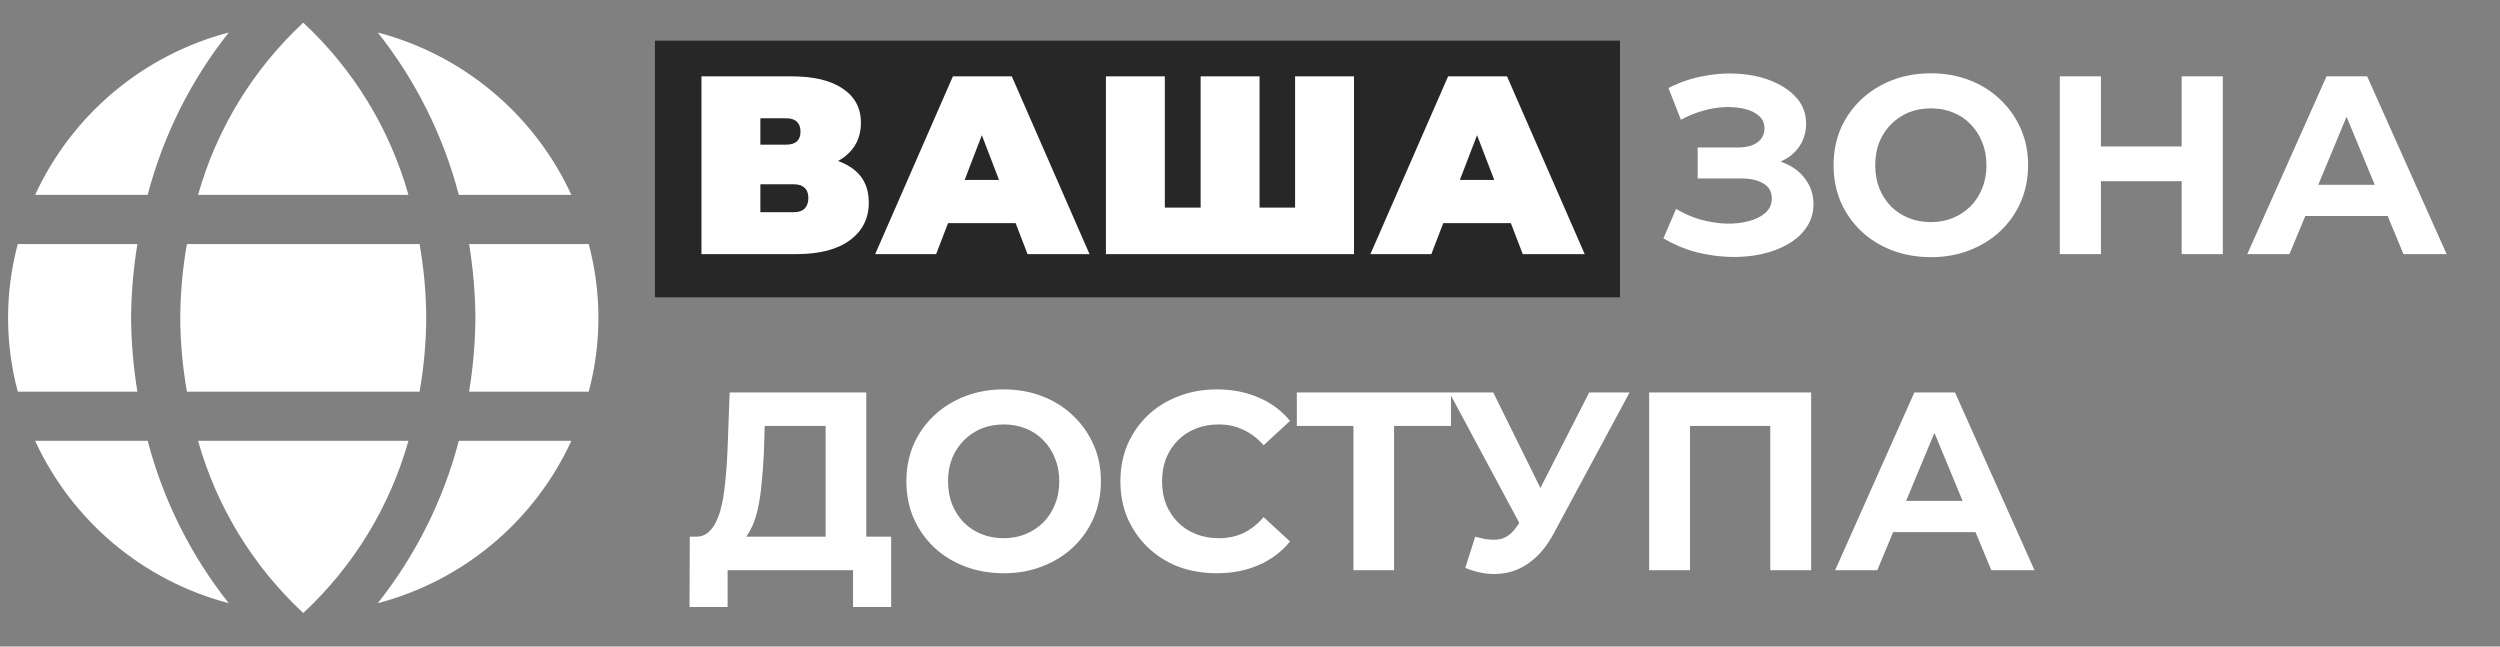 <?xml version="1.0" encoding="UTF-8"?> <svg xmlns="http://www.w3.org/2000/svg" width="174" height="45" viewBox="0 0 174 45" fill="none"><rect x="0" y="0" width="174" height="45" fill="#808080" stroke="none"/> <rect x="45.583" y="2.829" width="67.168" height="17.864" fill="#272727"></rect> <path d="M48.822 17.686V5.314H55.096C56.628 5.314 57.812 5.597 58.648 6.162C59.497 6.728 59.921 7.523 59.921 8.548C59.921 9.55 59.532 10.345 58.754 10.934C57.977 11.512 56.928 11.8 55.608 11.8L55.962 10.846C57.364 10.846 58.466 11.123 59.267 11.677C60.068 12.23 60.469 13.037 60.469 14.098C60.469 15.194 60.033 16.066 59.161 16.713C58.289 17.361 57.046 17.686 55.432 17.686H48.822ZM52.922 14.769H55.237C55.579 14.769 55.832 14.687 55.997 14.522C56.174 14.345 56.262 14.098 56.262 13.78C56.262 13.462 56.174 13.226 55.997 13.073C55.832 12.908 55.579 12.825 55.237 12.825H52.922V14.769ZM52.922 10.068H54.689C55.043 10.068 55.302 9.992 55.467 9.839C55.632 9.685 55.715 9.461 55.715 9.167C55.715 8.861 55.632 8.631 55.467 8.478C55.302 8.313 55.043 8.23 54.689 8.23H52.922V10.068ZM60.913 17.686L66.322 5.314H70.422L75.83 17.686H71.517L67.523 7.294H69.149L65.155 17.686H60.913ZM64.13 15.529L65.19 12.525H70.881L71.942 15.529H64.13ZM84.465 14.451L83.564 15.353V5.314H87.664V15.353L86.745 14.451H91.057L90.138 15.353V5.314H94.239V17.686H76.972V5.314H81.072V15.353L80.171 14.451H84.465ZM95.38 17.686L100.788 5.314H104.888L110.296 17.686H105.984L101.99 7.294H103.616L99.622 17.686H95.38ZM98.597 15.529L99.657 12.525H105.348L106.408 15.529H98.597ZM115.772 16.59L116.656 14.54C117.186 14.858 117.751 15.105 118.352 15.282C118.965 15.447 119.56 15.541 120.137 15.565C120.726 15.576 121.257 15.518 121.728 15.388C122.211 15.258 122.594 15.064 122.877 14.805C123.171 14.546 123.319 14.216 123.319 13.815C123.319 13.344 123.124 12.996 122.735 12.772C122.346 12.537 121.828 12.419 121.18 12.419H118.158V10.263H120.968C121.545 10.263 121.993 10.145 122.311 9.909C122.641 9.674 122.806 9.35 122.806 8.937C122.806 8.584 122.688 8.301 122.453 8.089C122.217 7.865 121.893 7.7 121.48 7.594C121.08 7.488 120.626 7.441 120.12 7.453C119.613 7.464 119.089 7.547 118.547 7.7C118.005 7.853 117.486 8.065 116.991 8.336L116.125 6.127C116.927 5.715 117.769 5.432 118.653 5.279C119.548 5.114 120.408 5.073 121.233 5.155C122.07 5.226 122.824 5.414 123.495 5.721C124.167 6.015 124.703 6.404 125.104 6.887C125.504 7.37 125.704 7.942 125.704 8.601C125.704 9.191 125.551 9.715 125.245 10.174C124.939 10.634 124.509 10.987 123.955 11.235C123.413 11.482 122.788 11.606 122.081 11.606L122.152 10.97C122.977 10.97 123.69 11.111 124.291 11.394C124.903 11.665 125.375 12.048 125.704 12.543C126.046 13.026 126.217 13.585 126.217 14.222C126.217 14.811 126.058 15.341 125.74 15.812C125.433 16.272 125.009 16.66 124.467 16.979C123.925 17.297 123.307 17.532 122.612 17.686C121.916 17.839 121.174 17.904 120.385 17.88C119.607 17.856 118.824 17.744 118.034 17.544C117.245 17.332 116.491 17.014 115.772 16.59ZM134.404 17.898C133.426 17.898 132.519 17.739 131.682 17.42C130.858 17.102 130.139 16.655 129.526 16.077C128.925 15.5 128.454 14.822 128.112 14.045C127.783 13.267 127.618 12.419 127.618 11.5C127.618 10.581 127.783 9.732 128.112 8.955C128.454 8.177 128.931 7.5 129.544 6.922C130.157 6.345 130.875 5.897 131.7 5.579C132.525 5.261 133.42 5.102 134.387 5.102C135.364 5.102 136.26 5.261 137.073 5.579C137.898 5.897 138.61 6.345 139.211 6.922C139.824 7.5 140.301 8.177 140.643 8.955C140.985 9.721 141.155 10.569 141.155 11.5C141.155 12.419 140.985 13.273 140.643 14.062C140.301 14.84 139.824 15.518 139.211 16.095C138.61 16.66 137.898 17.102 137.073 17.42C136.26 17.739 135.37 17.898 134.404 17.898ZM134.387 15.459C134.94 15.459 135.447 15.364 135.906 15.176C136.378 14.987 136.79 14.716 137.144 14.363C137.497 14.009 137.768 13.591 137.957 13.108C138.157 12.625 138.257 12.089 138.257 11.5C138.257 10.911 138.157 10.375 137.957 9.892C137.768 9.408 137.497 8.99 137.144 8.637C136.802 8.283 136.395 8.012 135.924 7.824C135.453 7.635 134.94 7.541 134.387 7.541C133.833 7.541 133.32 7.635 132.849 7.824C132.389 8.012 131.983 8.283 131.629 8.637C131.276 8.99 130.999 9.408 130.799 9.892C130.61 10.375 130.516 10.911 130.516 11.5C130.516 12.077 130.61 12.613 130.799 13.108C130.999 13.591 131.27 14.009 131.612 14.363C131.965 14.716 132.378 14.987 132.849 15.176C133.32 15.364 133.833 15.459 134.387 15.459ZM151.844 5.314H154.707V17.686H151.844V5.314ZM146.224 17.686H143.361V5.314H146.224V17.686ZM152.056 12.613H146.012V10.192H152.056V12.613ZM156.411 17.686L161.925 5.314H164.753L170.285 17.686H167.28L162.756 6.763H163.887L159.345 17.686H156.411ZM159.168 15.034L159.928 12.861H166.29L167.068 15.034H159.168ZM57.464 38.413V29.647H53.222L53.169 31.45C53.134 32.216 53.081 32.94 53.01 33.623C52.952 34.307 52.857 34.931 52.728 35.497C52.598 36.051 52.427 36.522 52.215 36.911C52.015 37.3 51.761 37.577 51.455 37.742L48.398 37.353C48.822 37.364 49.169 37.217 49.44 36.911C49.723 36.605 49.947 36.174 50.112 35.621C50.277 35.055 50.395 34.395 50.465 33.641C50.548 32.887 50.607 32.068 50.642 31.185L50.784 27.314H60.292V38.413H57.464ZM47.991 42.248L48.009 37.353H62.024V42.248H59.373V39.685H50.642V42.248H47.991ZM69.872 39.898C68.894 39.898 67.987 39.739 67.15 39.42C66.325 39.102 65.607 38.655 64.994 38.077C64.393 37.5 63.922 36.822 63.58 36.045C63.25 35.267 63.085 34.419 63.085 33.5C63.085 32.581 63.25 31.733 63.58 30.955C63.922 30.177 64.399 29.5 65.012 28.922C65.624 28.345 66.343 27.897 67.168 27.579C67.993 27.261 68.888 27.102 69.854 27.102C70.832 27.102 71.728 27.261 72.541 27.579C73.365 27.897 74.078 28.345 74.679 28.922C75.292 29.5 75.769 30.177 76.111 30.955C76.452 31.721 76.623 32.569 76.623 33.5C76.623 34.419 76.452 35.273 76.111 36.062C75.769 36.84 75.292 37.518 74.679 38.095C74.078 38.66 73.365 39.102 72.541 39.42C71.728 39.739 70.838 39.898 69.872 39.898ZM69.854 37.459C70.408 37.459 70.915 37.364 71.374 37.176C71.845 36.987 72.258 36.716 72.611 36.363C72.965 36.01 73.236 35.591 73.424 35.108C73.625 34.625 73.725 34.089 73.725 33.5C73.725 32.911 73.625 32.375 73.424 31.892C73.236 31.409 72.965 30.99 72.611 30.637C72.27 30.283 71.863 30.012 71.392 29.824C70.921 29.635 70.408 29.541 69.854 29.541C69.3 29.541 68.788 29.635 68.317 29.824C67.857 30.012 67.451 30.283 67.097 30.637C66.744 30.99 66.467 31.409 66.266 31.892C66.078 32.375 65.984 32.911 65.984 33.5C65.984 34.077 66.078 34.613 66.266 35.108C66.467 35.591 66.738 36.01 67.079 36.363C67.433 36.716 67.845 36.987 68.317 37.176C68.788 37.364 69.3 37.459 69.854 37.459ZM84.679 39.898C83.724 39.898 82.835 39.745 82.01 39.438C81.197 39.12 80.49 38.672 79.889 38.095C79.288 37.518 78.817 36.84 78.475 36.062C78.145 35.285 77.98 34.431 77.98 33.5C77.98 32.569 78.145 31.715 78.475 30.937C78.817 30.16 79.288 29.482 79.889 28.905C80.502 28.327 81.215 27.886 82.028 27.579C82.841 27.261 83.73 27.102 84.696 27.102C85.769 27.102 86.735 27.291 87.595 27.668C88.467 28.033 89.197 28.575 89.786 29.294L87.948 30.99C87.524 30.507 87.053 30.148 86.534 29.912C86.016 29.665 85.45 29.541 84.838 29.541C84.26 29.541 83.73 29.635 83.247 29.824C82.764 30.012 82.346 30.283 81.992 30.637C81.639 30.99 81.362 31.409 81.162 31.892C80.973 32.375 80.879 32.911 80.879 33.5C80.879 34.089 80.973 34.625 81.162 35.108C81.362 35.591 81.639 36.01 81.992 36.363C82.346 36.716 82.764 36.987 83.247 37.176C83.73 37.364 84.26 37.459 84.838 37.459C85.45 37.459 86.016 37.341 86.534 37.105C87.053 36.858 87.524 36.487 87.948 35.992L89.786 37.688C89.197 38.407 88.467 38.955 87.595 39.332C86.735 39.709 85.763 39.898 84.679 39.898ZM94.2 39.685V28.993L94.854 29.647H90.259V27.314H100.987V29.647H96.392L97.028 28.993V39.685H94.2ZM102.674 37.353C103.357 37.553 103.929 37.612 104.388 37.529C104.859 37.435 105.278 37.105 105.643 36.54L106.244 35.638L106.509 35.338L110.609 27.314H113.419L108.152 37.105C107.681 37.989 107.122 38.666 106.473 39.138C105.837 39.609 105.136 39.874 104.37 39.933C103.605 40.004 102.809 39.868 101.984 39.526L102.674 37.353ZM106.456 37.724L100.871 27.314H103.929L108.029 35.621L106.456 37.724ZM114.78 39.685V27.314H126.055V39.685H123.21V28.993L123.864 29.647H116.971L117.625 28.993V39.685H114.78ZM127.726 39.685L133.24 27.314H136.068L141.6 39.685H138.595L134.071 28.763H135.202L130.66 39.685H127.726ZM130.483 37.035L131.243 34.861H137.605L138.383 37.035H130.483Z" fill="white"></path> <g clip-path="url(#clip0_69_39)"> <path d="M13.786 30.682C15.08 35.273 17.613 39.419 21.107 42.666C24.6 39.419 27.133 35.273 28.427 30.682H13.786Z" fill="white"></path> <path d="M12.546 22.122C12.555 23.844 12.71 25.562 13.01 27.258H29.202C29.501 25.562 29.657 23.844 29.666 22.122C29.657 20.4 29.501 18.682 29.202 16.986H13.01C12.71 18.682 12.555 20.4 12.546 22.122Z" fill="white"></path> <path d="M40.975 16.986H32.65C32.928 18.684 33.075 20.401 33.09 22.122C33.075 23.843 32.928 25.56 32.65 27.258H40.975C41.875 23.893 41.875 20.351 40.975 16.986Z" fill="white"></path> <path d="M39.767 13.562C38.495 10.801 36.627 8.355 34.297 6.402C31.968 4.448 29.234 3.035 26.294 2.263C28.936 5.598 30.857 9.446 31.933 13.562H39.767Z" fill="white"></path> <path d="M9.122 22.122C9.137 20.401 9.284 18.684 9.562 16.986H1.237C0.338 20.351 0.338 23.893 1.237 27.258H9.562C9.284 25.56 9.137 23.843 9.122 22.122V22.122Z" fill="white"></path> <path d="M2.446 30.682C3.718 33.444 5.586 35.889 7.915 37.843C10.245 39.796 12.978 41.209 15.919 41.981C13.276 38.647 11.356 34.799 10.28 30.682H2.446Z" fill="white"></path> <path d="M26.294 41.981C29.234 41.209 31.968 39.796 34.297 37.843C36.627 35.889 38.495 33.444 39.767 30.682H31.933C30.857 34.799 28.936 38.647 26.294 41.981V41.981Z" fill="white"></path> <path d="M28.427 13.562C27.133 8.972 24.6 4.826 21.107 1.579C17.613 4.826 15.08 8.972 13.786 13.562H28.427Z" fill="white"></path> <path d="M15.919 2.263C12.978 3.035 10.245 4.448 7.915 6.402C5.586 8.355 3.718 10.801 2.446 13.562H10.28C11.356 9.446 13.276 5.598 15.919 2.263V2.263Z" fill="white"></path> </g> <defs> <clipPath id="clip0_69_39"> <rect width="41.087" height="41.087" fill="white" transform="translate(0.562 1.579)"></rect> </clipPath> </defs> </svg> 
